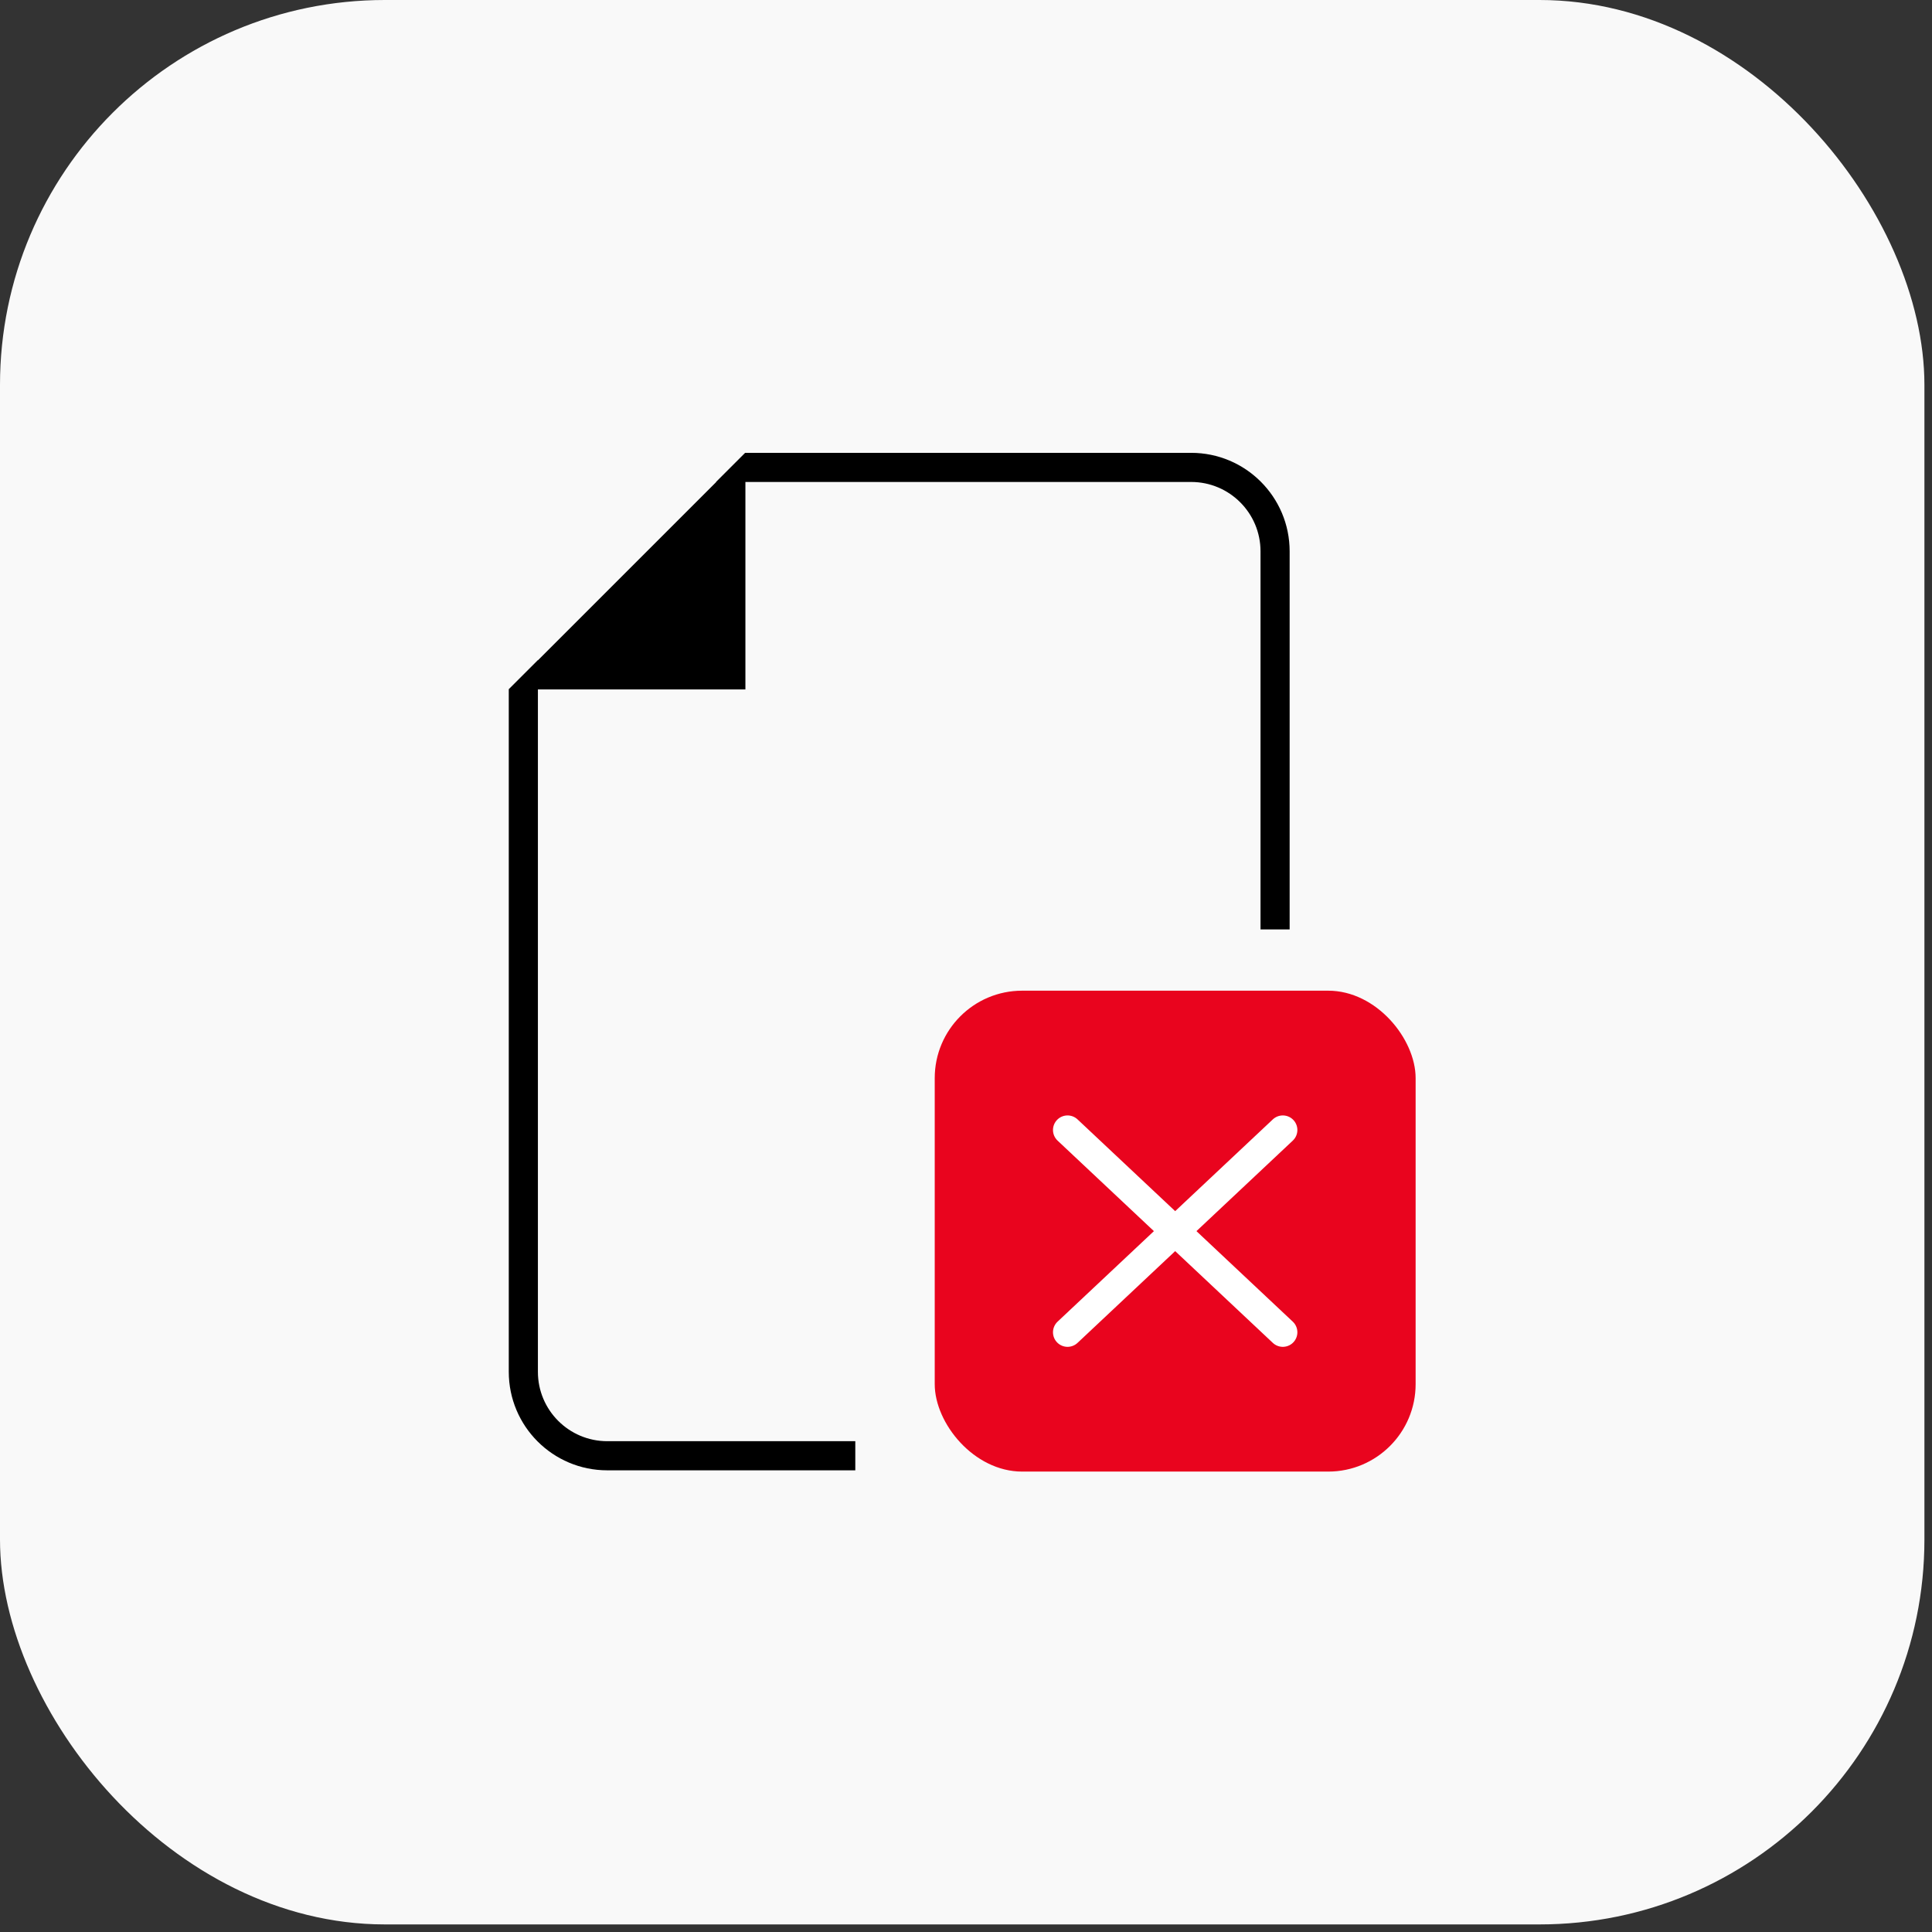 <?xml version="1.0" encoding="UTF-8"?> <svg xmlns="http://www.w3.org/2000/svg" width="199" height="199" viewBox="0 0 199 199" fill="none"><rect x="0" y="0" width="199" height="199" fill="#333333" stroke="none"/> <rect width="198.219" height="198.219" rx="39.644" fill="#F9F9F9"></rect> <path fill-rule="evenodd" clip-rule="evenodd" d="M52.405 70.987V71.016V141.301C52.405 146.904 56.948 151.446 62.551 151.446H88.098V148.446H62.551C58.605 148.446 55.405 145.247 55.405 141.301V71.016H76.778V49.643H122.69C126.637 49.643 129.836 52.842 129.836 56.788V95.731H132.836V56.788C132.836 51.185 128.294 46.643 122.69 46.643H76.778H76.75L73.75 49.643H73.778L55.405 68.016V67.987L52.405 70.987Z" fill="black"></path> <rect x="96.279" y="102.043" width="49.533" height="49.533" rx="9.005" fill="#E9041E"></rect> <path d="M109.96 137.227L132.132 116.392" stroke="white" stroke-width="3" stroke-linecap="round"></path> <path d="M132.132 137.227L109.96 116.392" stroke="white" stroke-width="3" stroke-linecap="round"></path> </svg> 